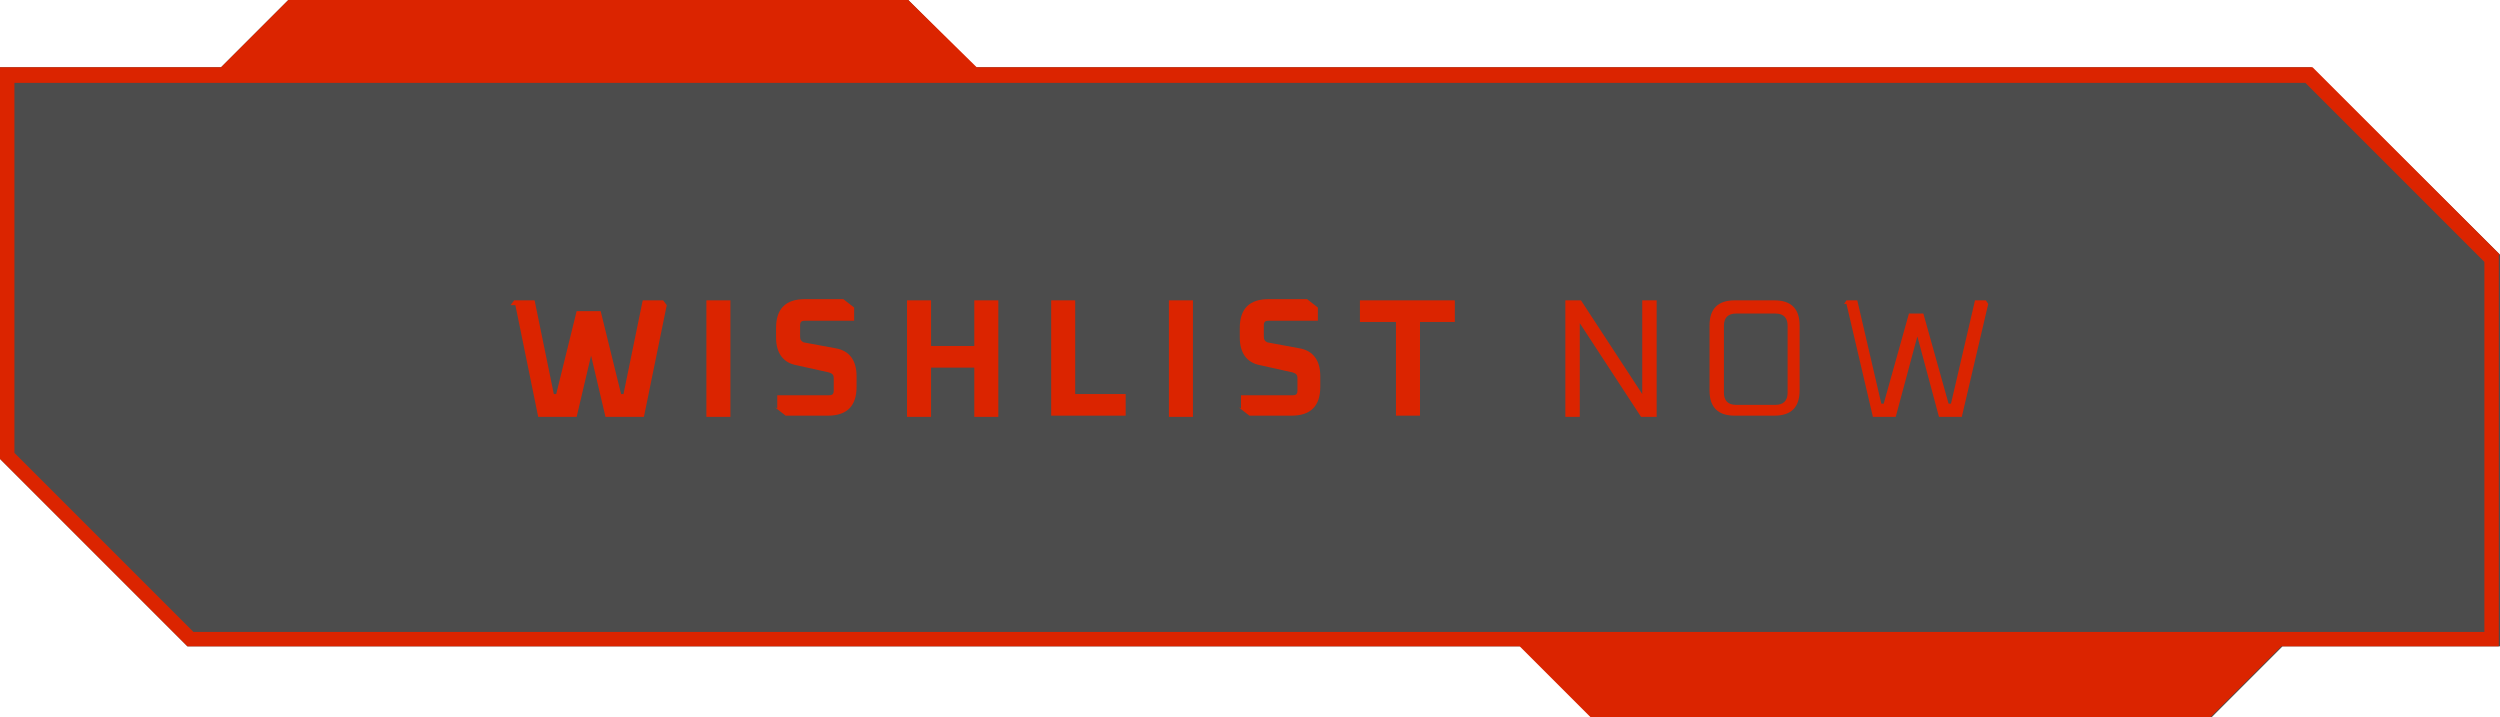 <?xml version="1.0" encoding="UTF-8"?>
<svg id="Layer_2" xmlns="http://www.w3.org/2000/svg" version="1.1" viewBox="0 0 208.1 59.7">
  <!-- Generator: Adobe Illustrator 29.6.1, SVG Export Plug-In . SVG Version: 2.1.1 Build 9)  -->
  <defs>
    <style>
      .st0 {
        fill: #db2400;
      }

      .st1 {
        opacity: .7;
      }
    </style>
  </defs>
  <g id="XL">
    <g>
      <g class="st1">
        <polygon points="192.4 5.6 81.2 5.6 75.6 0 24 0 18.4 5.6 0 5.6 0 38.2 15.6 53.8 126.6 53.8 132.5 59.7 184.1 59.7 190 53.8 208.1 53.8 208.1 21.2 192.4 5.6"/>
      </g>
      <path class="st0" d="M208.1,21.2l-15.6-15.6h-111.2L75.6,0H24l-5.6,5.6H0v32.6l15.6,15.6h110.9l5.9,5.9h51.6l5.9-5.9h18.1V21.2h0ZM206.8,52.6H16.1L1.2,37.7V6.9h190.7l14.9,14.9v30.8Z"/>
      <g>
        <path class="st0" d="M42.5,25.4l.3-.4h1.7l1.6,7.8h.2l1.7-6.9h2l1.7,6.9h.2l1.6-7.8h1.7l.3.4-1.9,9.3h-3.2l-1.2-5.1-1.2,5.1h-3.2l-1.9-9.3Z"/>
        <path class="st0" d="M58.8,34.7v-9.7h2v9.7h-2Z"/>
        <path class="st0" d="M64.7,34v-1.1h4.3c.3,0,.4-.1.4-.4v-1c0-.3-.1-.4-.4-.5l-2.7-.6c-1.1-.2-1.7-1-1.7-2.3v-.8c0-1.6.8-2.4,2.4-2.4h3.2l.9.7v1.1h-4.1c-.3,0-.4.1-.4.4v.9c0,.3.1.4.3.5l2.7.5c1.1.2,1.7,1,1.7,2.3v.9c0,1.6-.8,2.4-2.4,2.4h-3.5l-.9-.7Z"/>
        <path class="st0" d="M75.5,34.7v-9.7h2v3.8h3.6v-3.8h2v9.7h-2v-4.1h-3.6v4.1h-2Z"/>
        <path class="st0" d="M87.5,34.7v-9.7h2v7.8h4.2v1.8h-6.2Z"/>
        <path class="st0" d="M97.3,34.7v-9.7h2v9.7h-2Z"/>
        <path class="st0" d="M103.3,34v-1.1h4.3c.3,0,.4-.1.4-.4v-1c0-.3-.1-.4-.4-.5l-2.7-.6c-1.1-.2-1.7-1-1.7-2.3v-.8c0-1.6.8-2.4,2.4-2.4h3.2l.9.7v1.1h-4.1c-.3,0-.4.1-.4.4v.9c0,.3.1.4.3.5l2.7.5c1.1.2,1.7,1,1.7,2.3v.9c0,1.6-.8,2.4-2.4,2.4h-3.5l-.9-.7Z"/>
        <path class="st0" d="M113.2,26.8v-1.8h7.9v1.8h-2.9v7.8h-2v-7.8h-2.9Z"/>
        <path class="st0" d="M130.3,34.7v-9.7h1.3l5.1,7.8v-7.8h1.2v9.7h-1.3l-5.1-7.8v7.8h-1.2Z"/>
        <path class="st0" d="M142.3,32.5v-5.4c0-1.4.7-2.1,2.1-2.1h3.3c1.4,0,2.1.7,2.1,2.1v5.4c0,1.4-.7,2.1-2.1,2.1h-3.3c-1.4,0-2.1-.7-2.1-2.1ZM143.5,32.7c0,.6.3,1,1,1h3.3c.6,0,1-.3,1-1v-5.6c0-.6-.3-1-1-1h-3.3c-.6,0-1,.3-1,1v5.6Z"/>
        <path class="st0" d="M153.5,25.3l.2-.3h.9l2,8.6h.2l2.1-7.5h1.2l2.1,7.5h.2l2-8.6h.9l.2.3-2.2,9.4h-1.9l-1.8-6.7-1.8,6.7h-1.9l-2.2-9.4Z"/>
      </g>
    </g>
  </g>
</svg>